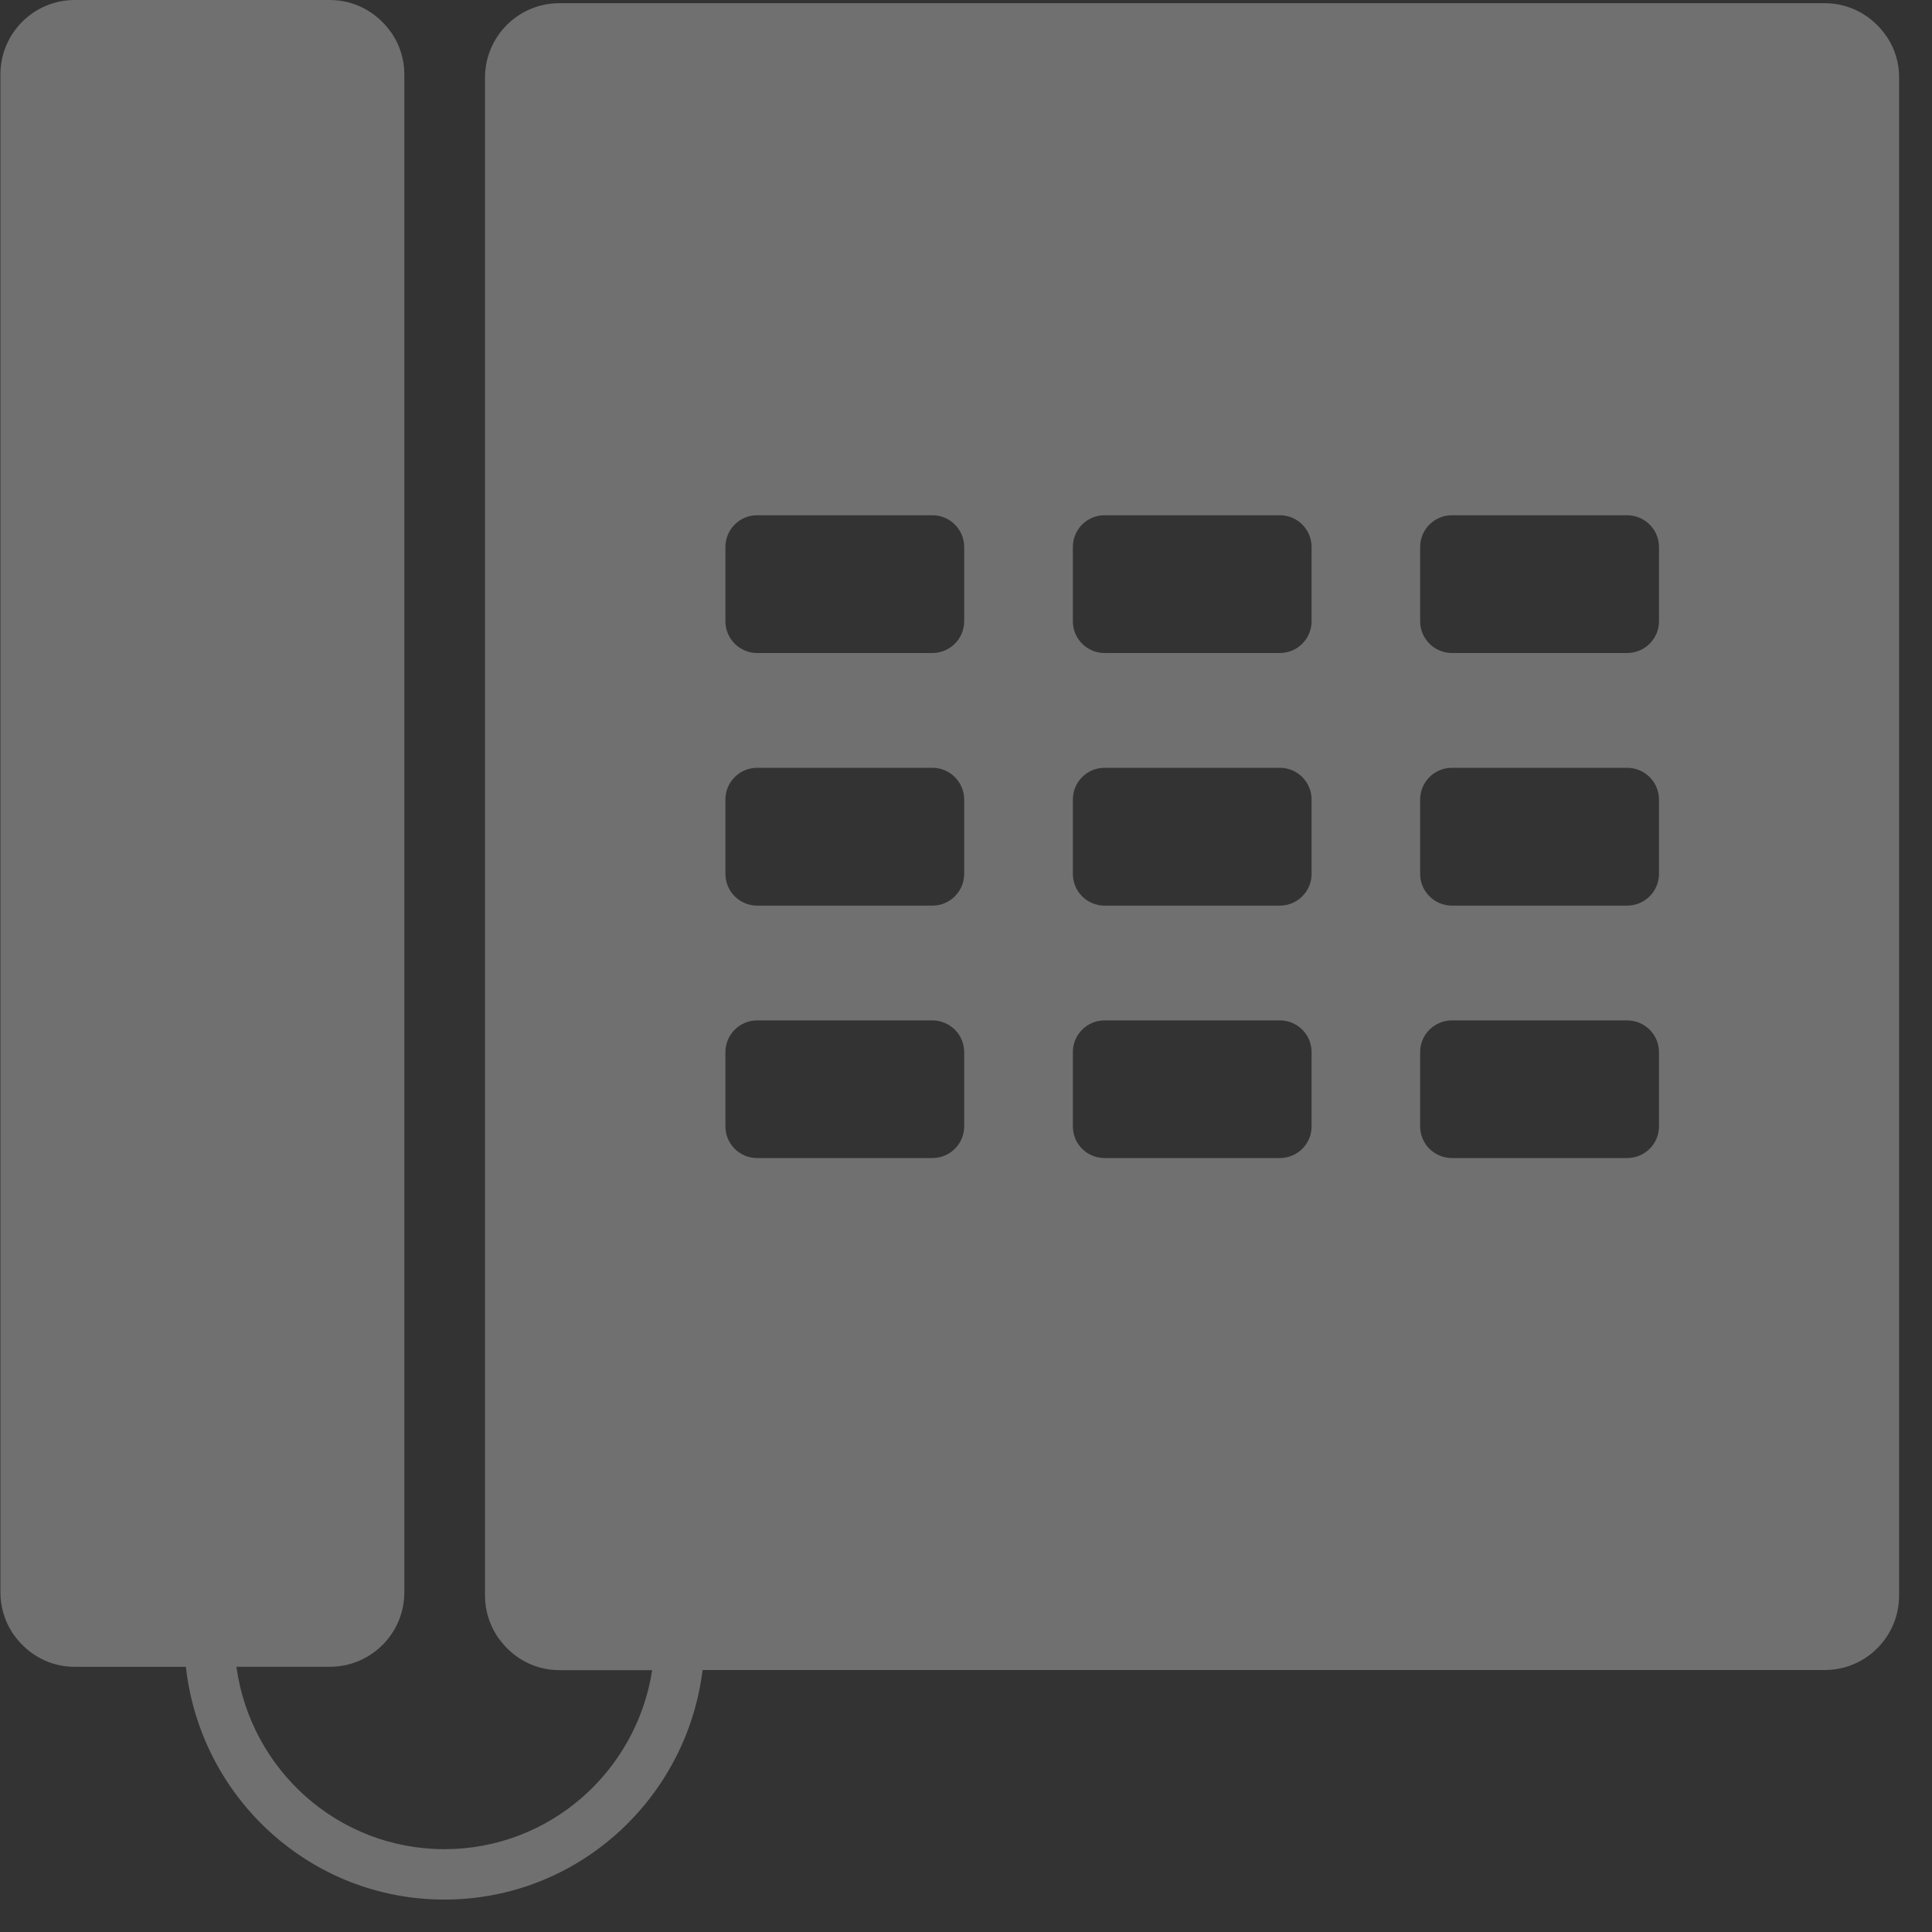 <svg width="32" height="32" viewBox="0 0 32 32" fill="none" xmlns="http://www.w3.org/2000/svg">
<rect x="0" y="0" width="32" height="32" fill="#333333" stroke="none"/>
<g clip-path="url(#clip0)">
<path d="M31.261 0.622C31.253 0.613 31.249 0.603 31.245 0.598C31.237 0.585 31.225 0.577 31.222 0.567C30.995 0.256 30.636 0.053 30.224 0.053H30.222H9.269H9.266C8.583 0.053 8.033 0.606 8.033 1.287V1.288V2.364V6.406V8.68V12.723V14.994V19.035V21.308V25.351V26.426C8.033 26.673 8.107 26.904 8.232 27.097C8.238 27.103 8.24 27.111 8.244 27.118C8.254 27.13 8.264 27.139 8.269 27.148C8.494 27.46 8.855 27.663 9.266 27.663H9.268H10.802C10.544 29.338 9.107 30.628 7.361 30.628C5.597 30.628 4.149 29.311 3.916 27.607H5.463C6.146 27.607 6.697 27.054 6.697 26.374V26.373V25.298V21.255V18.983V14.942V12.669V8.625V6.352V2.311V1.234V1.232C6.697 0.988 6.625 0.758 6.5 0.568C6.495 0.561 6.49 0.55 6.484 0.544C6.479 0.532 6.47 0.523 6.461 0.514C6.236 0.204 5.875 0 5.462 0H1.241H1.239C0.557 0 0.007 0.553 0.007 1.232V1.234V2.31V6.351V8.624V12.667V14.94V18.981V21.253V25.296V26.372V26.373C0.007 26.62 0.079 26.85 0.204 27.042C0.21 27.048 0.214 27.057 0.218 27.063C0.226 27.076 0.235 27.084 0.241 27.094C0.468 27.406 0.827 27.608 1.239 27.608H1.241H3.079C3.318 29.77 5.136 31.463 7.36 31.463C9.567 31.463 11.374 29.796 11.637 27.661H30.221H30.223C30.906 27.661 31.455 27.107 31.455 26.428V26.426V25.35V21.307V19.036V14.995V12.723V8.68V6.407V2.365V1.289V1.288C31.458 1.041 31.384 0.812 31.261 0.622ZM15.97 18.656C15.97 18.947 15.734 19.181 15.443 19.181H12.541C12.25 19.181 12.015 18.947 12.015 18.656V17.426C12.015 17.137 12.25 16.901 12.541 16.901H15.443C15.734 16.901 15.97 17.137 15.97 17.426V18.656ZM15.97 14.473C15.97 14.764 15.734 15 15.443 15H12.541C12.25 15 12.015 14.764 12.015 14.473V13.244C12.015 12.953 12.25 12.717 12.541 12.717H15.443C15.734 12.717 15.97 12.953 15.97 13.244V14.473ZM15.97 10.29C15.97 10.579 15.734 10.816 15.443 10.816H12.541C12.25 10.816 12.015 10.579 12.015 10.29V9.061C12.015 8.77 12.25 8.534 12.541 8.534H15.443C15.734 8.534 15.97 8.77 15.97 9.061V10.29ZM21.724 18.656C21.724 18.947 21.49 19.181 21.197 19.181H18.296C18.003 19.181 17.77 18.947 17.77 18.656V17.426C17.77 17.137 18.003 16.901 18.296 16.901H21.197C21.49 16.901 21.724 17.137 21.724 17.426V18.656ZM21.724 14.473C21.724 14.764 21.49 15 21.197 15H18.296C18.003 15 17.77 14.764 17.77 14.473V13.244C17.77 12.953 18.003 12.717 18.296 12.717H21.197C21.49 12.717 21.724 12.953 21.724 13.244V14.473ZM21.724 10.29C21.724 10.579 21.49 10.816 21.197 10.816H18.296C18.003 10.816 17.77 10.579 17.77 10.29V9.061C17.77 8.77 18.003 8.534 18.296 8.534H21.197C21.49 8.534 21.724 8.77 21.724 9.061V10.29ZM27.478 18.656C27.478 18.947 27.242 19.181 26.949 19.181H24.05C23.757 19.181 23.522 18.947 23.522 18.656V17.426C23.522 17.137 23.757 16.901 24.05 16.901H26.949C27.242 16.901 27.478 17.137 27.478 17.426V18.656ZM27.478 14.473C27.478 14.764 27.242 15 26.949 15H24.05C23.757 15 23.522 14.764 23.522 14.473V13.244C23.522 12.953 23.757 12.717 24.05 12.717H26.949C27.242 12.717 27.478 12.953 27.478 13.244V14.473ZM27.478 10.29C27.478 10.579 27.242 10.816 26.949 10.816H24.05C23.757 10.816 23.522 10.579 23.522 10.29V9.061C23.522 8.77 23.757 8.534 24.05 8.534H26.949C27.242 8.534 27.478 8.77 27.478 9.061V10.29Z" fill="white" fill-opacity="0.3"/>
</g>
<defs>
<clipPath id="clip0">
<rect width="31.462" height="31.463" fill="white"/>
</clipPath>
</defs>
</svg>

